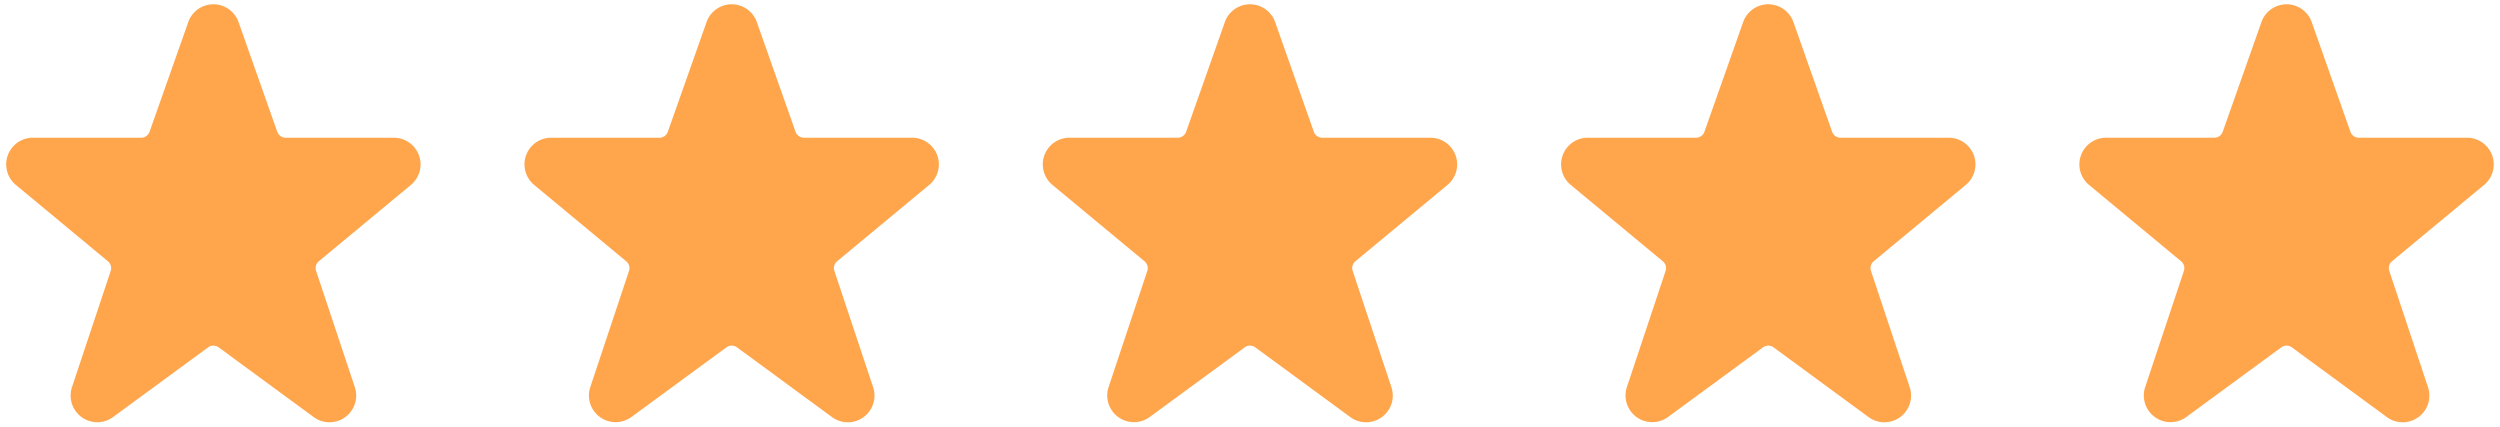 <svg xmlns="http://www.w3.org/2000/svg" width="82" height="14" fill="none"><g clip-path="url(#a)"><path fill="#FFA64D" d="M13.74 5.088a.878.878 0 0 0-.82-.571H9.37a.292.292 0 0 1-.276-.195L7.819.709a.875.875 0 0 0-1.639 0l-.003.01-1.272 3.603a.292.292 0 0 1-.274.195H1.079a.875.875 0 0 0-.562 1.546l3.024 2.508a.292.292 0 0 1 .09.317l-1.27 3.81a.875.875 0 0 0 1.347.982l3.119-2.287a.292.292 0 0 1 .345 0l3.117 2.287a.875.875 0 0 0 1.349-.982l-1.27-3.812a.292.292 0 0 1 .09-.317l3.03-2.512a.874.874 0 0 0 .252-.969Z"/></g><g clip-path="url(#b)"><path fill="#FFA64D" d="M30.74 5.088a.878.878 0 0 0-.82-.571h-3.55a.292.292 0 0 1-.276-.195L24.819.709a.875.875 0 0 0-1.639 0l-.003.01-1.272 3.603a.292.292 0 0 1-.274.195h-3.552a.875.875 0 0 0-.562 1.546l3.024 2.508a.29.29 0 0 1 .09.317l-1.27 3.81a.876.876 0 0 0 1.347.982l3.119-2.287a.292.292 0 0 1 .345 0l3.117 2.287a.875.875 0 0 0 1.349-.982l-1.27-3.812a.292.292 0 0 1 .09-.317l3.03-2.512a.874.874 0 0 0 .252-.969Z"/></g><g clip-path="url(#c)"><path fill="#FFA64D" d="M47.74 5.088a.878.878 0 0 0-.82-.571h-3.55a.292.292 0 0 1-.276-.195L41.819.709a.875.875 0 0 0-1.639 0l-.003.01-1.272 3.603a.292.292 0 0 1-.274.195h-3.552a.875.875 0 0 0-.562 1.546l3.024 2.508a.29.29 0 0 1 .09.317l-1.27 3.81a.876.876 0 0 0 1.347.982l3.119-2.287a.292.292 0 0 1 .345 0l3.117 2.287a.875.875 0 0 0 1.349-.982l-1.27-3.812a.292.292 0 0 1 .09-.317l3.03-2.512a.874.874 0 0 0 .252-.969Z"/></g><g clip-path="url(#d)"><path fill="#FFA64D" d="M64.74 5.088a.878.878 0 0 0-.82-.571h-3.55a.292.292 0 0 1-.276-.195L58.819.709a.875.875 0 0 0-1.639 0l-.003.01-1.272 3.603a.292.292 0 0 1-.274.195h-3.552a.875.875 0 0 0-.562 1.546l3.024 2.508a.29.29 0 0 1 .09.317l-1.27 3.81a.876.876 0 0 0 1.347.982l3.119-2.287a.292.292 0 0 1 .345 0l3.117 2.287a.875.875 0 0 0 1.349-.982l-1.27-3.812a.292.292 0 0 1 .09-.317l3.03-2.512a.874.874 0 0 0 .252-.969Z"/></g><g clip-path="url(#e)"><path fill="#FFA64D" d="M81.74 5.088a.878.878 0 0 0-.82-.571h-3.55a.292.292 0 0 1-.276-.195L75.819.709a.875.875 0 0 0-1.639 0l-.003.01-1.272 3.603a.292.292 0 0 1-.274.195h-3.552a.875.875 0 0 0-.562 1.546l3.024 2.508a.29.29 0 0 1 .09.317l-1.27 3.81a.876.876 0 0 0 1.347.982l3.119-2.287a.292.292 0 0 1 .345 0l3.117 2.287a.875.875 0 0 0 1.349-.982l-1.27-3.812a.292.292 0 0 1 .09-.317l3.03-2.512a.874.874 0 0 0 .252-.969Z"/></g><defs><clipPath id="a"><path fill="#fff" d="M0 0h14v14H0z"/></clipPath><clipPath id="b"><path fill="#fff" d="M17 0h14v14H17z"/></clipPath><clipPath id="c"><path fill="#fff" d="M34 0h14v14H34z"/></clipPath><clipPath id="d"><path fill="#fff" d="M51 0h14v14H51z"/></clipPath><clipPath id="e"><path fill="#fff" d="M68 0h14v14H68z"/></clipPath></defs></svg>